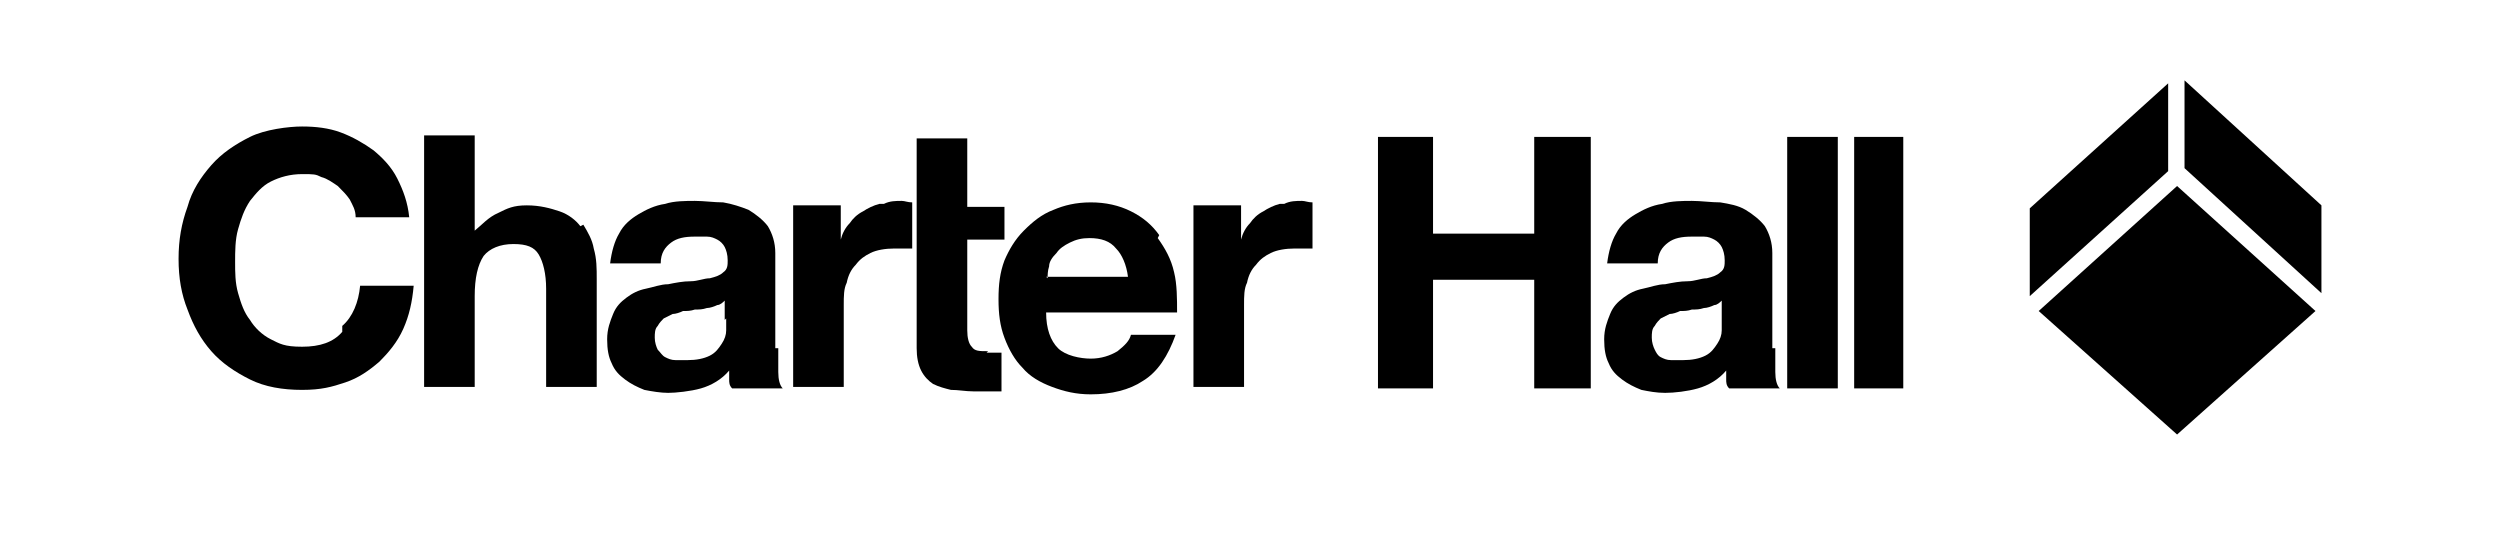 <?xml version="1.0" encoding="UTF-8"?> <svg xmlns="http://www.w3.org/2000/svg" version="1.1" viewBox="0 0 168 36"><defs><style> .cls-1 { fill-rule: evenodd; } </style></defs><g><g id="Layer_1"><g id="Desktop"><g id="Logo"><path id="Fill-1" class="cls-1" d="M119.1,23.4v-6.4c0-.7-.2-1.3-.5-1.8-.3-.4-.8-.8-1.3-1.1-.5-.3-1.1-.4-1.7-.5-.6,0-1.3-.1-1.9-.1s-1.4,0-2,.2c-.7.1-1.3.4-1.8.7-.5.3-1,.7-1.3,1.3-.3.5-.5,1.2-.6,2h3.4c0-.7.3-1.1.7-1.4.4-.3.9-.4,1.6-.4s.6,0,.8,0c.3,0,.5.1.7.2.2.1.4.3.5.5.1.2.2.5.2.9,0,.3,0,.6-.3.8-.2.2-.5.3-.9.4-.4,0-.8.2-1.3.2-.5,0-1,.1-1.5.2-.5,0-1,.2-1.5.3-.5.1-.9.3-1.3.6-.4.3-.7.6-.9,1.1-.2.5-.4,1-.4,1.7s.1,1.2.3,1.6c.2.5.5.8.9,1.1.4.3.8.5,1.3.7.5.1,1,.2,1.6.2s1.5-.1,2.2-.3c.7-.2,1.4-.6,1.9-1.2,0,.2,0,.4,0,.6,0,.2,0,.4.2.6h3.4c-.2-.2-.3-.6-.3-1.1,0-.5,0-1,0-1.6ZM115.7,21.4c0,.2,0,.4,0,.8,0,.3-.1.6-.3.9-.2.3-.4.6-.8.8-.4.2-.9.3-1.5.3s-.5,0-.8,0c-.3,0-.5-.1-.7-.2-.2-.1-.3-.3-.4-.5-.1-.2-.2-.5-.2-.8s0-.6.2-.8c.1-.2.3-.4.4-.5.2-.1.4-.2.6-.3.2,0,.5-.1.7-.2.3,0,.5,0,.8-.1.3,0,.5,0,.8-.1.2,0,.5-.1.7-.2.2,0,.4-.2.5-.3v1.3Z"></path><polygon id="Fill-3" class="cls-1" points="124.6 26.1 127.9 26.1 127.9 9.2 124.6 9.2 124.6 26.1"></polygon><polygon id="Fill-4" class="cls-1" points="103.1 15.7 96.3 15.7 96.3 9.2 92.6 9.2 92.6 26.1 96.3 26.1 96.3 18.8 103.1 18.8 103.1 26.1 106.9 26.1 106.9 9.2 103.1 9.2 103.1 15.7"></polygon><polygon id="Fill-5" class="cls-1" points="120.1 26.1 123.5 26.1 123.5 9.2 120.1 9.2 120.1 26.1"></polygon><g id="Group-16"><path id="Fill-6" class="cls-1" d="M52.1,23.4v-6.4c0-.7-.2-1.3-.5-1.8-.3-.4-.8-.8-1.3-1.1-.5-.2-1.1-.4-1.7-.5-.6,0-1.3-.1-1.9-.1s-1.4,0-2,.2c-.7.1-1.3.4-1.8.7-.5.3-1,.7-1.3,1.3-.3.5-.5,1.2-.6,2h3.4c0-.7.3-1.1.7-1.4.4-.3.9-.4,1.6-.4s.6,0,.8,0c.3,0,.5.1.7.2.2.1.4.3.5.5.1.2.2.5.2.9,0,.3,0,.6-.3.8-.2.2-.5.3-.9.4-.4,0-.8.2-1.3.2-.5,0-1,.1-1.5.2-.5,0-1,.2-1.5.3-.5.1-.9.3-1.3.6-.4.3-.7.6-.9,1.1-.2.5-.4,1-.4,1.7s.1,1.2.3,1.6c.2.5.5.8.9,1.1.4.3.8.5,1.3.7.5.1,1.1.2,1.6.2s1.5-.1,2.2-.3c.7-.2,1.4-.6,1.9-1.2,0,.2,0,.4,0,.6,0,.2,0,.4.2.6h3.4c-.2-.2-.3-.6-.3-1.1,0-.5,0-1,0-1.6ZM48.8,21.4c0,.2,0,.4,0,.8,0,.3-.1.6-.3.9-.2.3-.4.6-.8.8-.4.2-.9.3-1.5.3s-.5,0-.8,0c-.3,0-.5-.1-.7-.2-.2-.1-.3-.3-.5-.5-.1-.2-.2-.5-.2-.8s0-.6.2-.8c.1-.2.3-.4.4-.5.2-.1.4-.2.6-.3.2,0,.5-.1.7-.2.3,0,.5,0,.8-.1.3,0,.5,0,.8-.1.2,0,.5-.1.7-.2.2,0,.4-.2.5-.3v1.3Z"></path><path id="Fill-8" class="cls-1" d="M23,22.3c-.6.7-1.5,1-2.7,1s-1.5-.2-2.1-.5c-.6-.3-1.1-.8-1.4-1.3-.4-.5-.6-1.1-.8-1.8-.2-.7-.2-1.4-.2-2.1s0-1.5.2-2.2c.2-.7.4-1.3.8-1.9.4-.5.8-1,1.4-1.3.6-.3,1.3-.5,2.1-.5s.9,0,1.3.2c.4.1.8.4,1.1.6.3.3.6.6.8.9.2.4.4.7.4,1.2h3.6c-.1-1-.4-1.8-.8-2.6-.4-.8-1-1.4-1.6-1.9-.7-.5-1.4-.9-2.2-1.2-.8-.3-1.7-.4-2.6-.4s-2.5.2-3.5.7c-1,.5-1.9,1.1-2.6,1.9-.7.8-1.3,1.7-1.6,2.8-.4,1.1-.6,2.2-.6,3.5s.2,2.4.6,3.4c.4,1.1.9,2,1.6,2.8.7.8,1.6,1.4,2.6,1.9,1,.5,2.2.7,3.5.7s2-.2,2.9-.5c.9-.3,1.6-.8,2.3-1.4.6-.6,1.2-1.3,1.6-2.2.4-.9.6-1.8.7-2.9h-3.6c-.1,1.1-.5,2.1-1.2,2.7"></path><path id="Fill-10" class="cls-1" d="M39,15.2c-.3-.4-.8-.8-1.4-1-.6-.2-1.3-.4-2.2-.4s-1.3.2-1.9.5c-.7.3-1.1.8-1.6,1.2h0v-6.4h-3.4v16.9h3.4v-6.1c0-1.2.2-2.1.6-2.7.4-.5,1.1-.8,2-.8s1.4.2,1.7.7c.3.5.5,1.3.5,2.3v6.6h3.4v-7.2c0-.8,0-1.4-.2-2.1-.1-.6-.4-1.1-.7-1.6"></path><path id="Fill-12" class="cls-1" d="M66.4,23.6c-.6,0-.9,0-1.1-.3-.2-.2-.3-.6-.3-1.1v-6.1h2.5v-2.2h-2.5v-4.6h-3.4v14.1c0,.6.1,1.1.3,1.5.2.4.5.7.8.9.4.2.8.3,1.2.4.5,0,1,.1,1.5.1s.7,0,1,0c.3,0,.7,0,.9,0v-2.6c-.2,0-.3,0-.5,0-.2,0-.4,0-.5,0"></path><path id="Fill-14" class="cls-1" d="M77.9,15.8c-.5-.7-1.1-1.2-1.9-1.6-.8-.4-1.7-.6-2.7-.6s-1.8.2-2.5.5c-.8.3-1.4.8-2,1.4-.6.6-1,1.3-1.3,2-.3.8-.4,1.6-.4,2.6s.1,1.8.4,2.6c.3.8.7,1.5,1.2,2,.5.6,1.2,1,2,1.3.8.3,1.6.5,2.6.5,1.4,0,2.6-.3,3.5-.9,1-.6,1.7-1.7,2.2-3.1h-3c-.1.4-.4.7-.9,1.1-.5.3-1.1.5-1.8.5s-1.7-.2-2.2-.7c-.5-.5-.8-1.3-.8-2.4h8.8c0-.9,0-1.9-.2-2.7-.2-.9-.6-1.6-1.1-2.3ZM70.4,18.7c0-.2,0-.5.1-.8,0-.3.2-.6.5-.9.2-.3.5-.5.9-.7.4-.2.8-.3,1.3-.3.8,0,1.4.2,1.8.7.4.4.7,1.1.8,1.9h-5.5Z"></path></g><polygon id="Fill-17" class="cls-1" points="137 20.9 146.3 29.2 155.6 20.9 146.3 12.5 137 20.9"></polygon><polygon id="Fill-18" class="cls-1" points="145.7 5.6 136.4 14 136.4 19.9 145.7 11.5 145.7 5.6"></polygon><polygon id="Fill-19" class="cls-1" points="146.8 5.4 146.8 11.3 156 19.7 156 13.8 146.8 5.4"></polygon><g id="Group-24"><path id="Fill-20" class="cls-1" d="M86,13.7c-.4.1-.8.3-1.1.5-.4.2-.7.5-.9.8-.3.3-.5.7-.6,1.1h0v-2.3h-3.2v12.2h3.4v-5.5c0-.6,0-1.1.2-1.5.1-.5.3-.9.6-1.2.3-.4.6-.6,1-.8.4-.2,1-.3,1.6-.3s.4,0,.6,0c.2,0,.4,0,.6,0v-3.1c-.3,0-.5-.1-.7-.1-.4,0-.8,0-1.2.2"></path><path id="Fill-22" class="cls-1" d="M59.1,13.7c-.4.1-.8.3-1.1.5-.4.2-.7.5-.9.8-.3.3-.5.7-.6,1.1h0v-2.3h-3.2v12.2h3.4v-5.5c0-.6,0-1.1.2-1.5.1-.5.3-.9.6-1.2.3-.4.6-.6,1-.8.4-.2,1-.3,1.6-.3s.4,0,.6,0c.2,0,.4,0,.6,0v-3.1c-.3,0-.5-.1-.7-.1-.4,0-.8,0-1.2.2"></path></g></g></g></g></g></svg> 